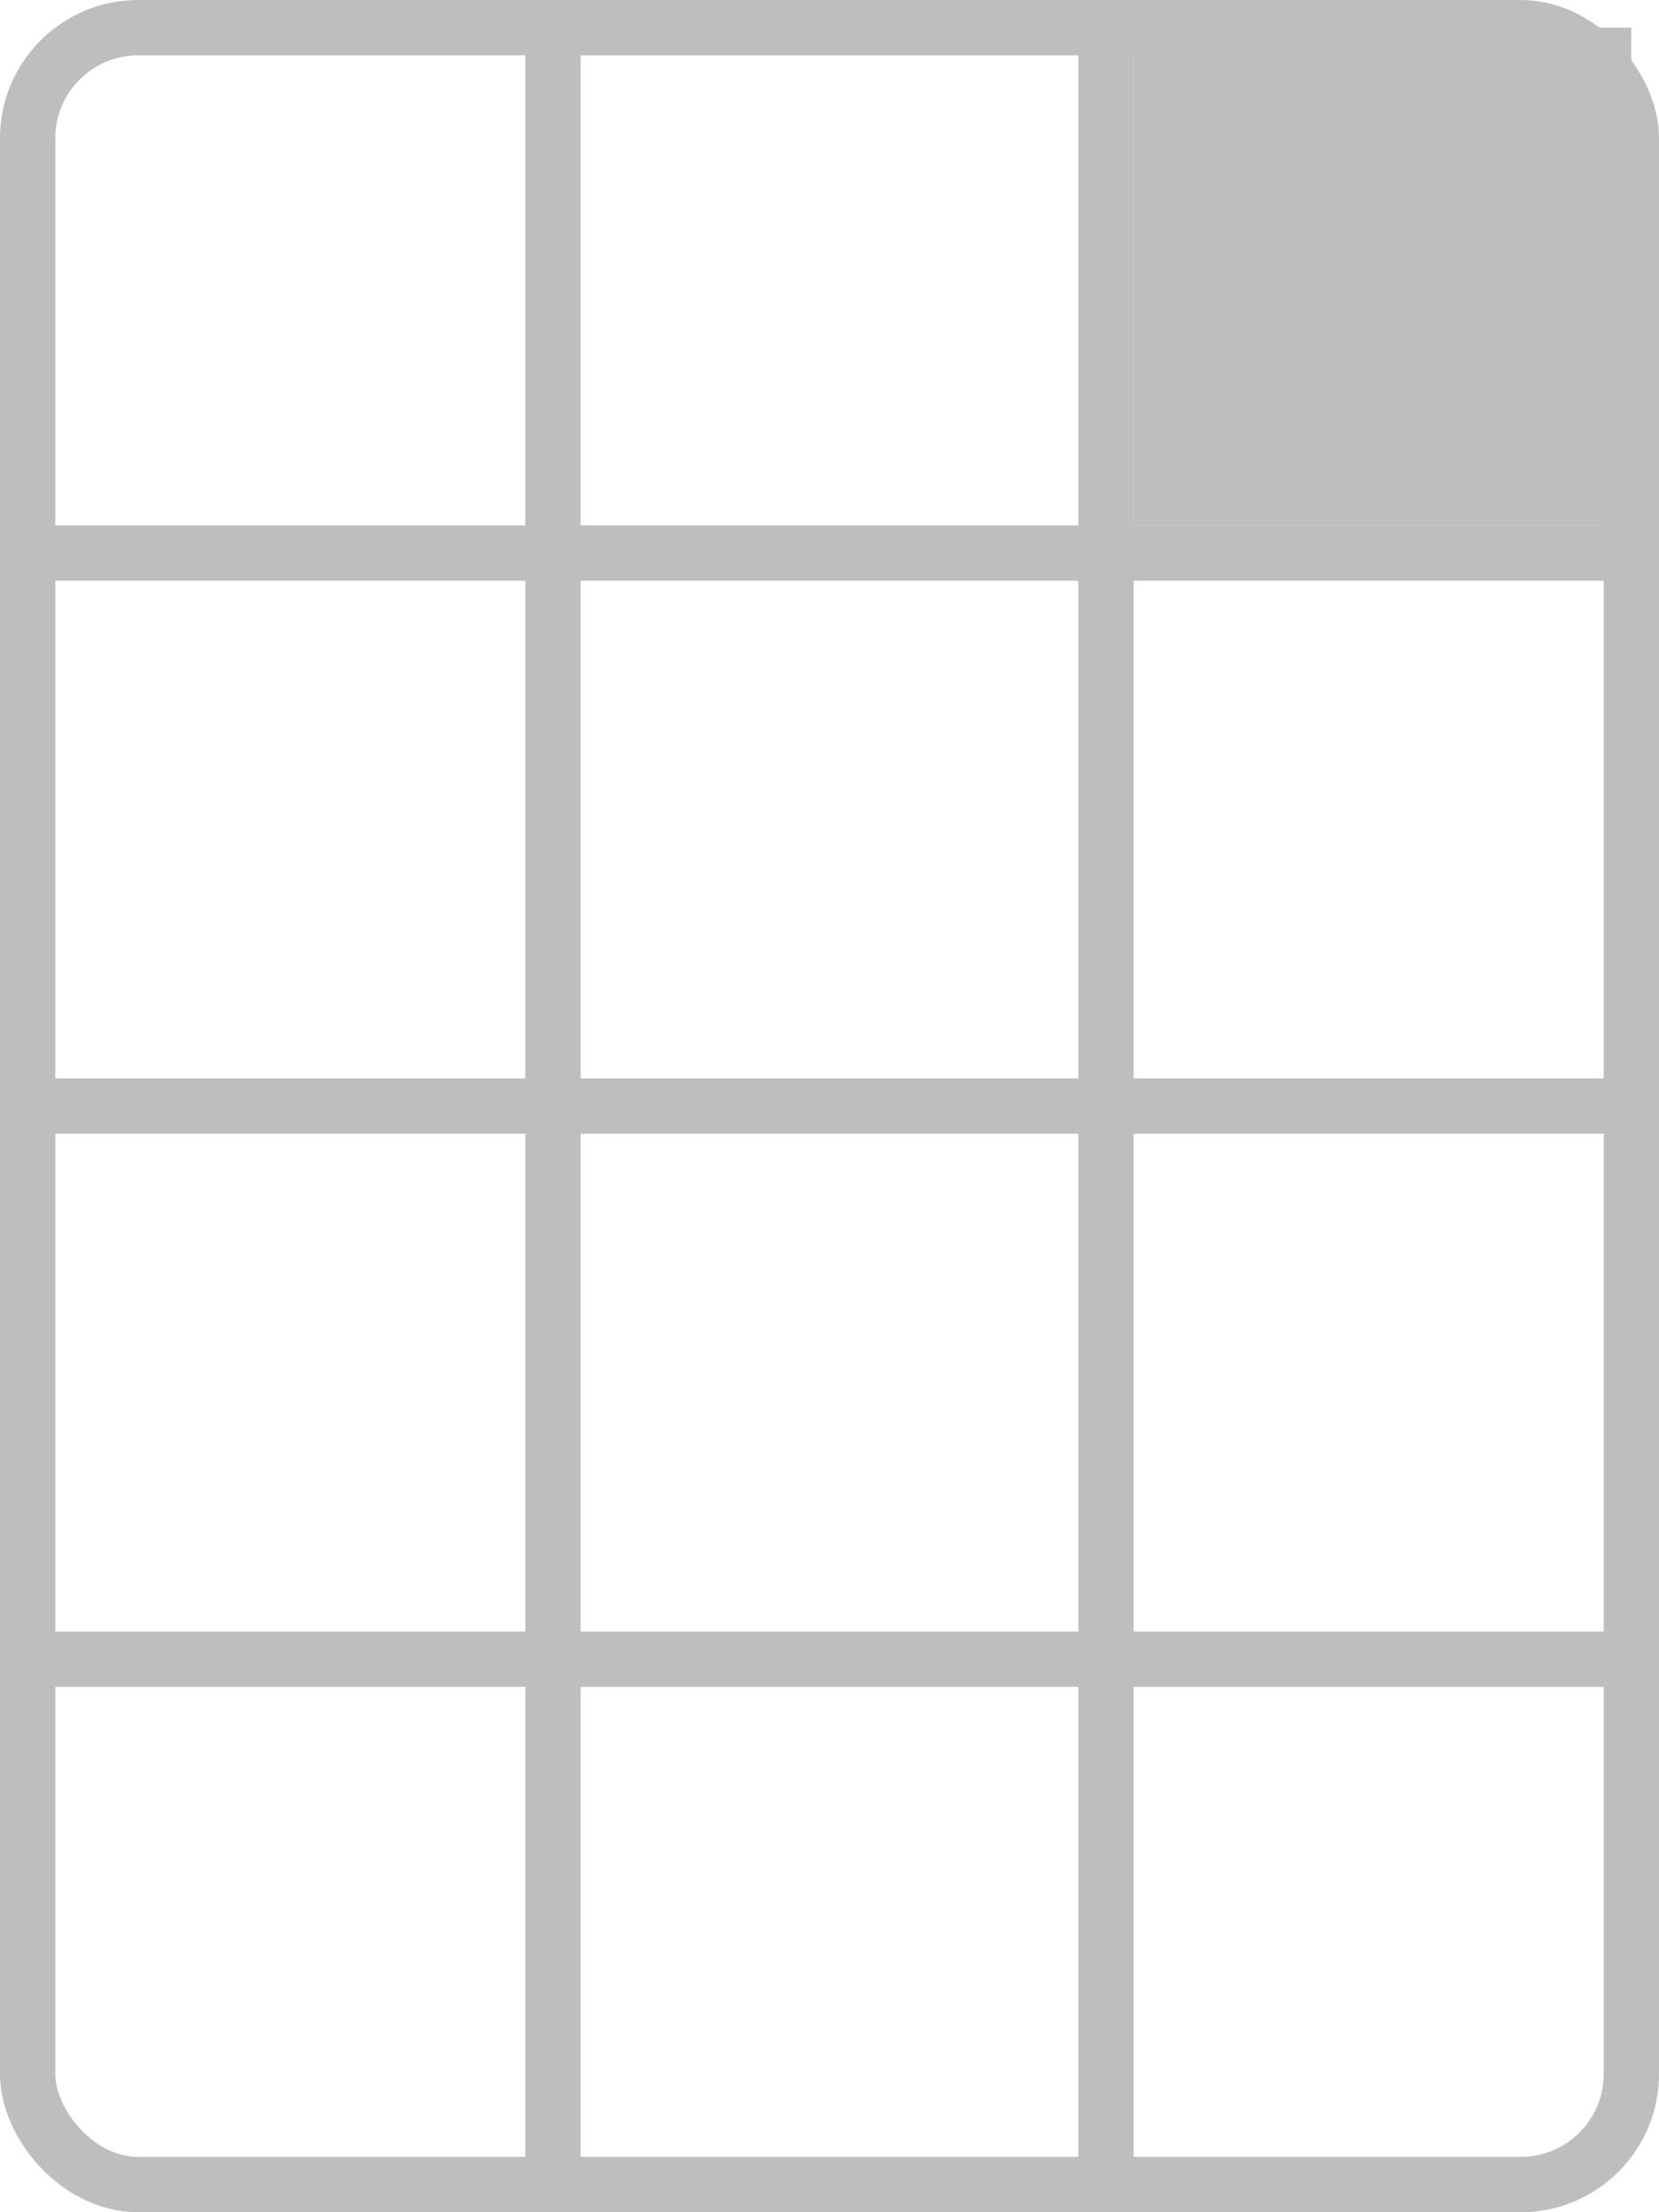 <?xml version="1.0" encoding="UTF-8" standalone="no"?>
<svg
   width="150mm"
   height="200mm"
   viewBox="0 0 150 200">
  <rect
     style="fill:none;stroke:#bebebe;stroke-width:5"
     width="145"
     height="195"
     x="2.5"
     y="2.5"
     ry="10" />
<path style="fill:none;stroke:#bebebe;stroke-width:5" d="M 0,50 H 150" /><path style="fill:none;stroke:#bebebe;stroke-width:5" d="M 0,100 H 150" /><path style="fill:none;stroke:#bebebe;stroke-width:5" d="M 0,150 H 150" /><path style="fill:none;stroke:#bebebe;stroke-width:5" d="M 50,0 V 200" /><path style="fill:none;stroke:#bebebe;stroke-width:5" d="M 100,0 V 200" /><rect style="fill:#bebebe" width="45" height="45" x="102.5" y="2.5" /></svg>